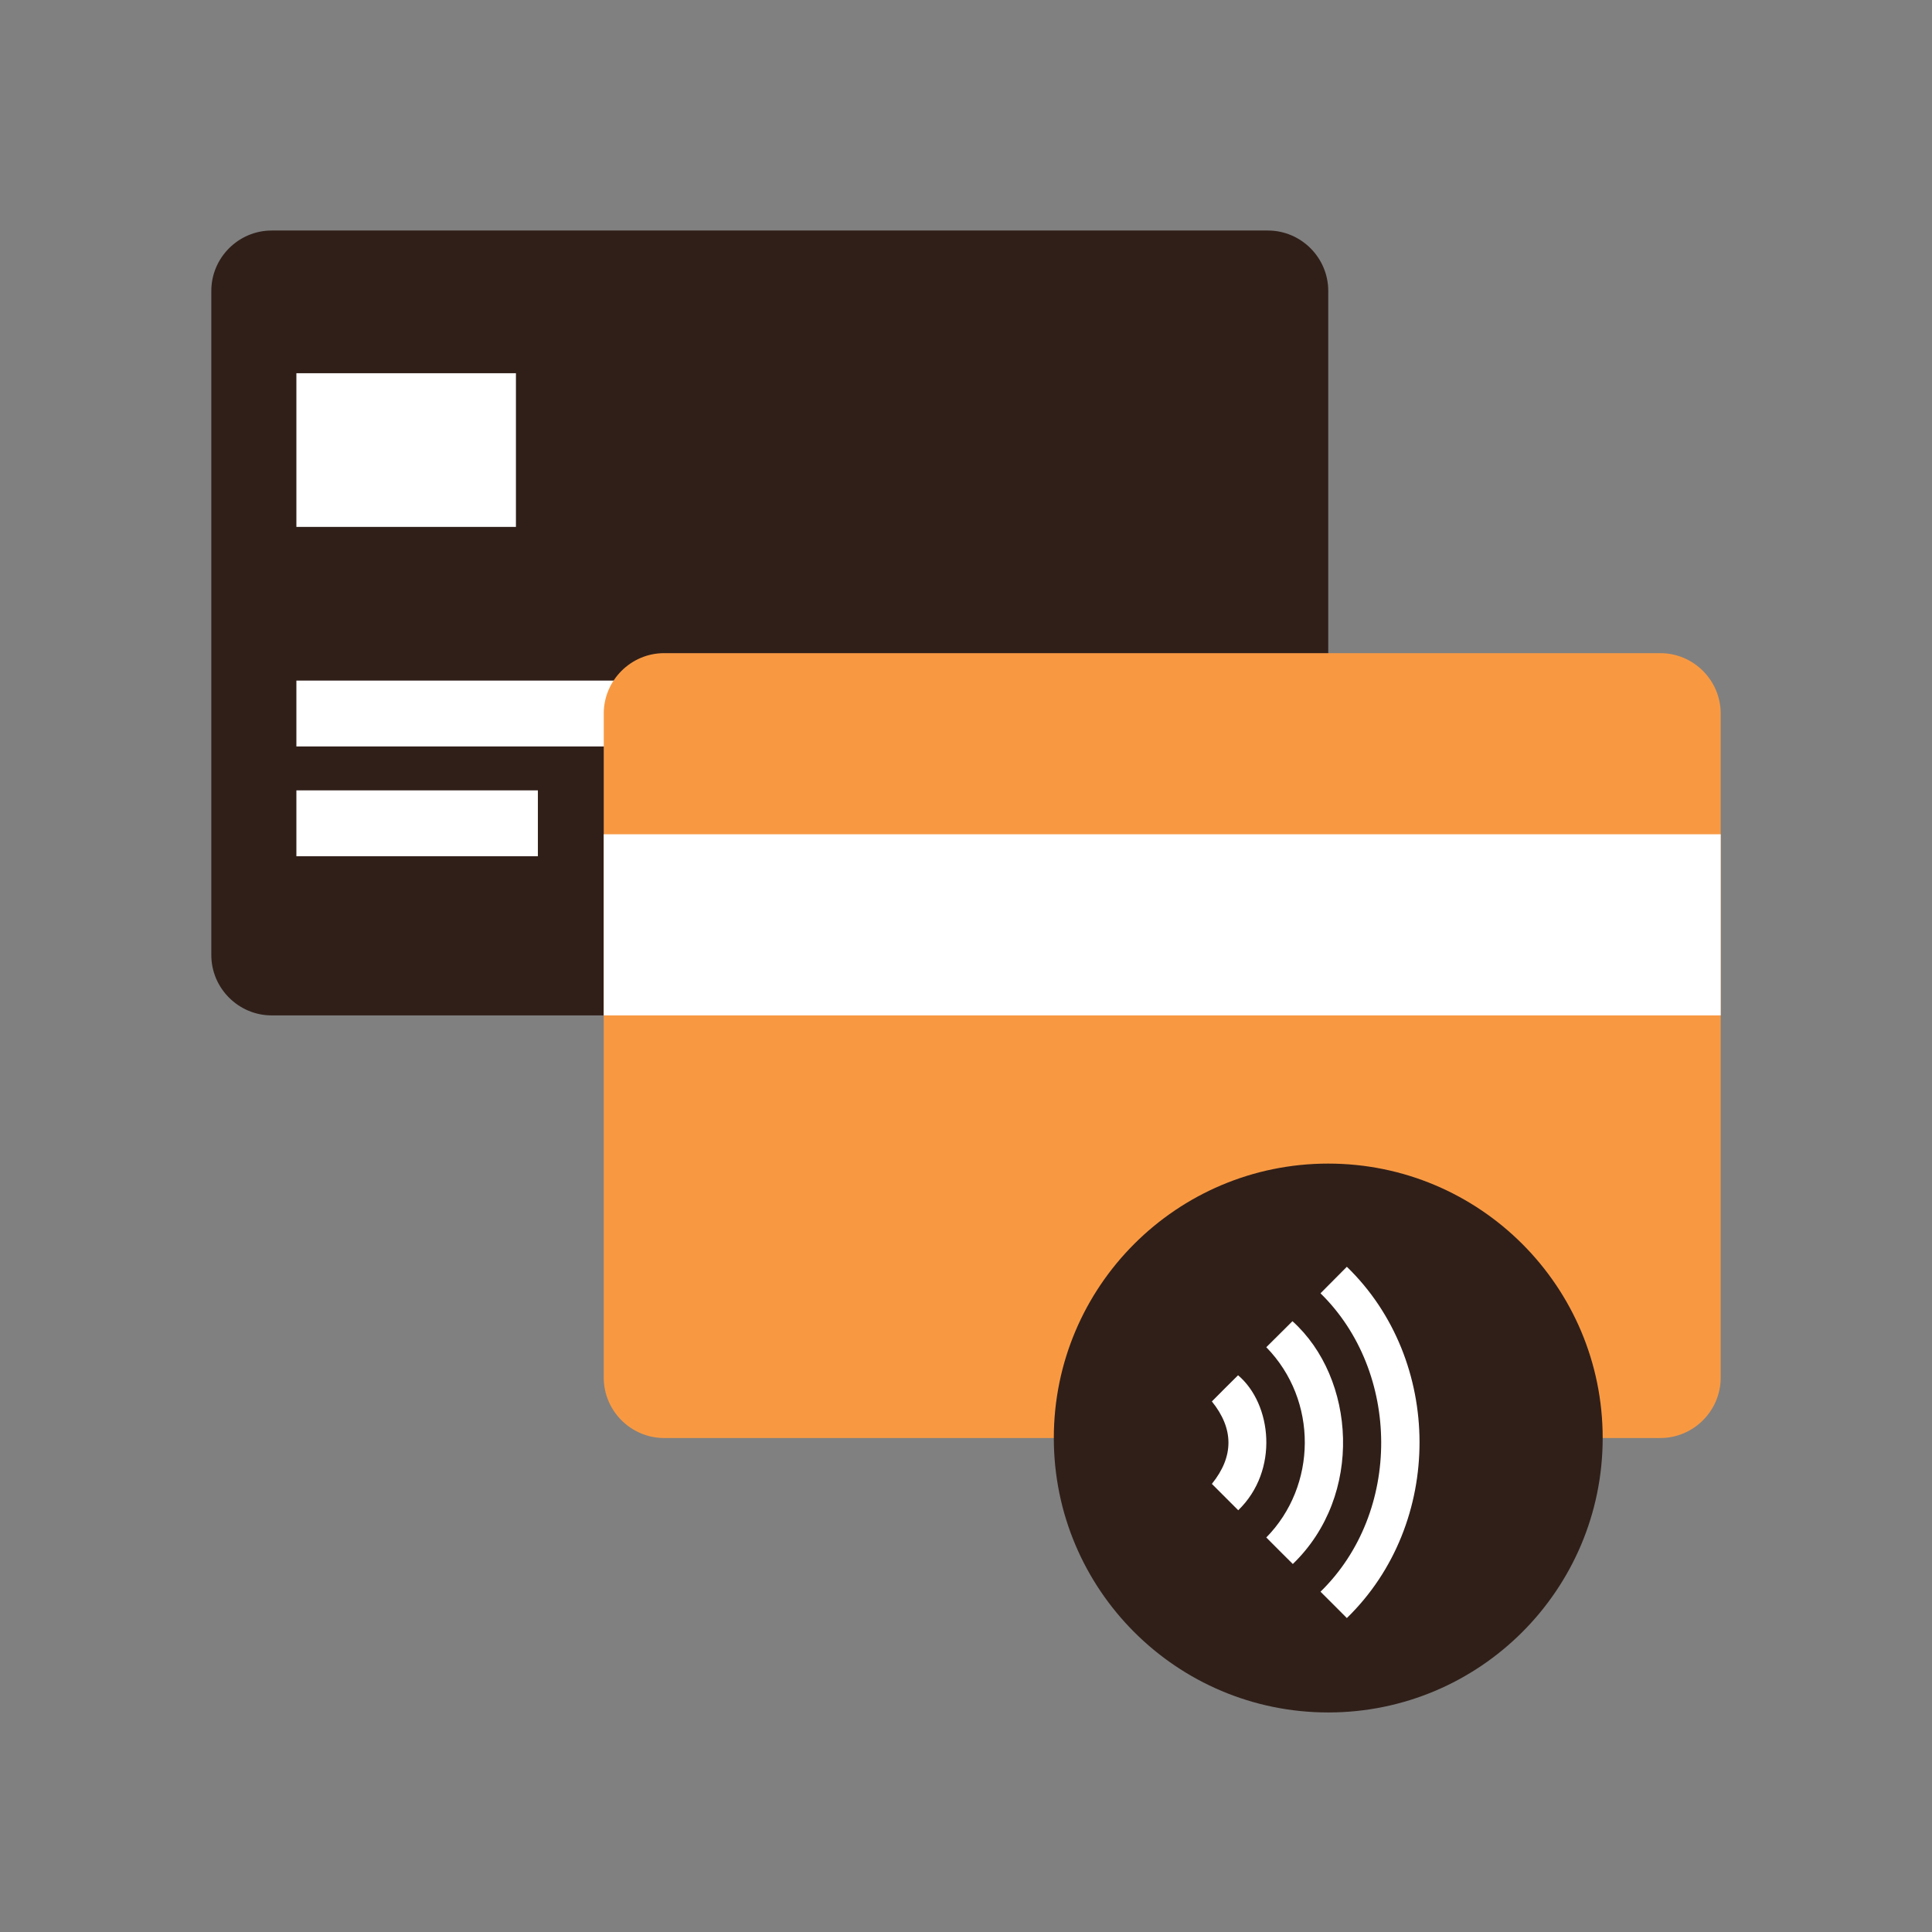 <?xml version="1.0" encoding="UTF-8"?> <svg xmlns="http://www.w3.org/2000/svg" width="88" height="88" viewBox="0 0 88 88" fill="none"><rect x="0" y="0" width="88" height="88" fill="#808080" stroke="none"/><path d="M57.75 46.25H12.375C10.863 46.25 9.625 45.013 9.625 43.5V13.25C9.625 11.738 10.863 10.5 12.375 10.5H57.75C59.263 10.5 60.5 11.738 60.5 13.25V43.5C60.5 45.013 59.263 46.25 57.75 46.25Z" fill="#301F19"></path><path d="M23.5 17H13.5V24H23.5V17Z" fill="white"></path><path d="M41.5 31H13.5V34H41.5V31Z" fill="white"></path><path d="M24.5 36H13.5V39H24.5V36Z" fill="white"></path><path d="M75.625 65.5H30.25C28.738 65.5 27.5 64.263 27.5 62.75V32.5C27.5 30.988 28.738 29.75 30.25 29.75H75.625C77.138 29.75 78.375 30.988 78.375 32.5V62.75C78.375 64.263 77.138 65.5 75.625 65.5Z" fill="#F89942"></path><path d="M78.375 38H27.5V46.25H78.375V38Z" fill="white"></path><circle cx="60.5" cy="65.5" r="12.5" fill="#301F19"></circle><path d="M61.347 73.7C60.944 73.297 60.549 72.895 60.147 72.5C63.864 68.875 63.802 62.486 60.147 58.908C60.549 58.506 60.944 58.103 61.347 57.7C65.738 61.952 65.784 69.386 61.347 73.7Z" fill="white"></path><path d="M57.678 70.03C59.986 67.683 60.047 63.788 57.678 61.364C58.073 60.969 58.468 60.574 58.87 60.179C61.744 62.765 62.131 68.109 58.886 71.238C58.483 70.835 58.08 70.44 57.685 70.037L57.678 70.03Z" fill="white"></path><path d="M56.4 68.79C55.989 68.379 55.594 67.984 55.199 67.589C56.206 66.343 56.206 65.08 55.199 63.833C55.594 63.438 55.989 63.036 56.392 62.641C57.933 63.942 58.274 66.978 56.4 68.79Z" fill="white"></path></svg> 